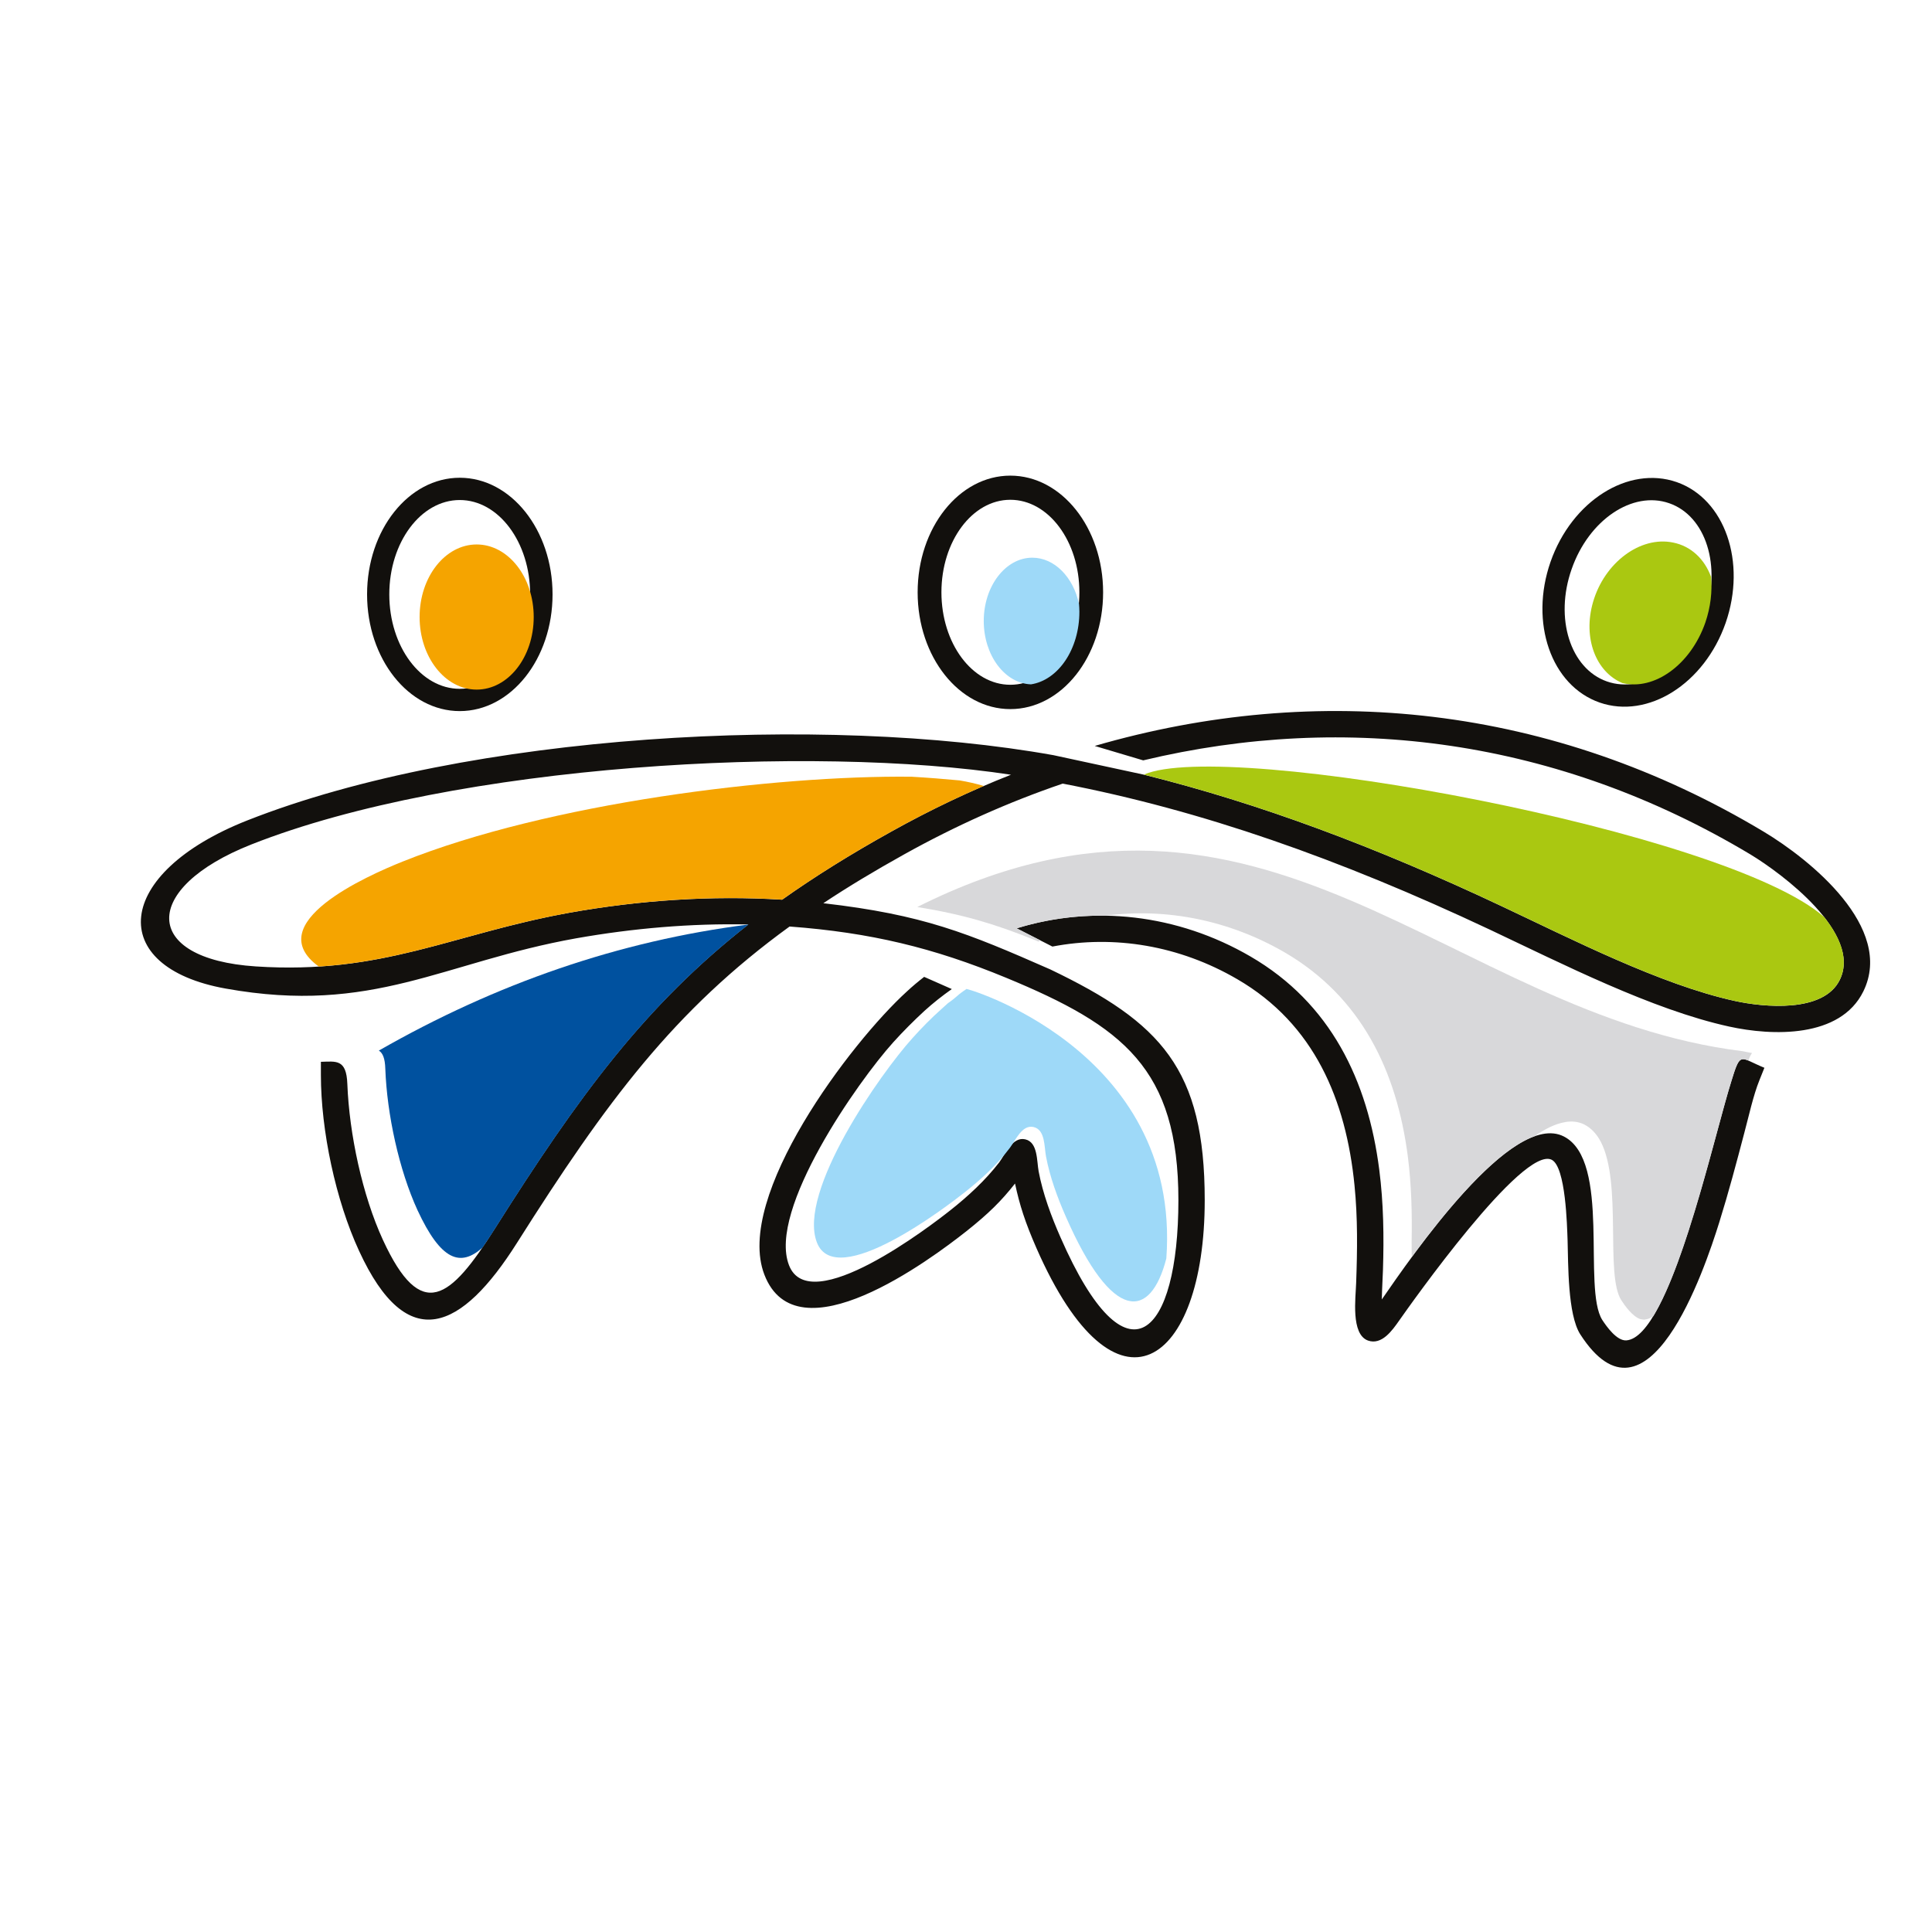 <?xml version="1.0" encoding="utf-8"?>
<!-- Generator: Adobe Illustrator 16.0.0, SVG Export Plug-In . SVG Version: 6.00 Build 0)  -->
<!DOCTYPE svg PUBLIC "-//W3C//DTD SVG 1.1 Tiny//EN" "http://www.w3.org/Graphics/SVG/1.1/DTD/svg11-tiny.dtd">
<svg version="1.1" baseProfile="tiny" id="Calque_1" xmlns:x="http://ns.adobe.com/Extensibility/1.0/" xmlns:i="http://ns.adobe.com/AdobeIllustrator/10.0/" xmlns:graph="http://ns.adobe.com/Graphs/1.0/"
	 xmlns="http://www.w3.org/2000/svg" xmlns:xlink="http://www.w3.org/1999/xlink" x="0px" y="0px" width="32px" height="32px"
	 viewBox="0 0 32 32" xml:space="preserve">
<path fill-rule="evenodd" fill="#12100D" d="M16.745,12.832c-3.295-0.503-9.196-0.183-12.582,1.155
	c-1.83,0.723-1.823,1.896,0.074,2.02c2.104,0.138,3.247-0.537,5.194-0.889c1.16-0.207,2.349-0.289,3.523-0.216
	c0.537-0.381,1.133-0.753,1.81-1.129C15.413,13.411,16.072,13.097,16.745,12.832L16.745,12.832z M3.739,16.374
	c-1.99-0.356-1.865-1.91,0.361-2.787c3.663-1.443,9.539-1.761,13.348-1.079l1.498,0.323c1.911,0.475,3.838,1.195,5.914,2.173
	c1.154,0.542,2.638,1.305,3.873,1.575c0.478,0.105,1.471,0.203,1.74-0.35c0.376-0.77-0.96-1.762-1.479-2.076
	c-3.189-1.912-6.688-2.365-10.059-1.559l-0.803-0.239c3.694-1.073,7.576-0.683,11.085,1.423c0.762,0.458,2.164,1.585,1.646,2.642
	c-0.382,0.779-1.51,0.74-2.223,0.583c-1.279-0.28-2.777-1.046-3.967-1.607c-2.501-1.177-4.776-1.975-7.071-2.417
	c-0.893,0.304-1.771,0.696-2.626,1.172c-0.487,0.271-0.932,0.538-1.339,0.809c1.657,0.191,2.381,0.491,3.758,1.096
	c1.837,0.881,2.559,1.648,2.559,3.823c0,2.736-1.472,3.793-2.788,0.792c-0.185-0.423-0.278-0.711-0.354-1.068
	c-0.224,0.286-0.438,0.498-0.803,0.788c-0.601,0.475-2.812,2.12-3.349,0.72c-0.498-1.296,1.434-3.847,2.362-4.69
	c0.091-0.085,0.187-0.165,0.285-0.241l0.458,0.202c-0.155,0.109-0.306,0.228-0.452,0.36c-0.181,0.167-0.355,0.341-0.52,0.524
	c-0.578,0.641-2.079,2.772-1.725,3.689c0.341,0.892,2.357-0.659,2.67-0.907c0.292-0.23,0.584-0.499,0.811-0.794
	c0.105-0.141,0.22-0.431,0.432-0.383c0.211,0.047,0.19,0.359,0.222,0.53c0.07,0.372,0.21,0.748,0.362,1.093
	c1.11,2.533,1.953,1.618,1.953-0.615c0-2.178-0.915-2.883-2.853-3.684c-1.205-0.498-2.249-0.749-3.587-0.849
	c-1.909,1.385-3.033,2.896-4.517,5.243c-0.909,1.436-1.81,1.877-2.614,0.129c-0.387-0.837-0.632-1.992-0.632-2.914v-0.217
	c0.25-0.006,0.423-0.05,0.438,0.366c0.032,0.833,0.25,1.847,0.589,2.583c0.638,1.385,1.12,0.974,1.85-0.18
	c1.4-2.218,2.499-3.709,4.203-5.044c-0.952-0.02-1.908,0.063-2.85,0.229C7.333,15.936,6.183,16.813,3.739,16.374L3.739,16.374z
	 M16.839,15.376l0.592,0.302c1.022-0.196,2.105-0.018,3.063,0.541c1.276,0.741,1.801,2.002,1.941,3.415
	c0.054,0.541,0.047,1.073,0.027,1.617c-0.007,0.24-0.092,0.849,0.197,0.953c0.228,0.08,0.402-0.17,0.512-0.326
	c0.191-0.272,2.053-2.912,2.531-2.668c0.233,0.12,0.253,1.099,0.262,1.329c0.012,0.394,0,1.23,0.209,1.56
	c1.113,1.73,2.056-1.06,2.304-1.855c0.152-0.487,0.283-0.98,0.413-1.475c0.072-0.267,0.15-0.629,0.253-0.881l0.081-0.202
	c-0.406-0.166-0.394-0.279-0.546,0.215c-0.308,0.973-1.019,4.253-1.742,4.3c-0.157,0.009-0.325-0.228-0.397-0.338
	c-0.332-0.521,0.149-2.636-0.636-3.039c-0.861-0.441-2.522,1.985-3.016,2.699c0.004-0.193,0.017-0.406,0.019-0.485
	c0.018-0.557,0.01-1.111-0.061-1.663c-0.189-1.478-0.805-2.76-2.132-3.532C19.502,15.138,18.105,14.986,16.839,15.376z"/>
<path fill-rule="evenodd" fill="#12100D" d="M7.615,7.913c0.848,0,1.537,0.865,1.537,1.932c0,1.068-0.689,1.933-1.537,1.933
	c-0.849,0-1.535-0.865-1.535-1.933C6.08,8.778,6.767,7.913,7.615,7.913L7.615,7.913z M7.615,8.282c-0.644,0-1.167,0.7-1.167,1.563
	c0,0.864,0.523,1.564,1.167,1.564s1.166-0.7,1.166-1.564C8.781,8.981,8.259,8.282,7.615,8.282z"/>
<path fill-rule="evenodd" fill="#12100D" d="M16.734,7.878c0.849,0,1.537,0.865,1.537,1.933c0,1.068-0.688,1.934-1.537,1.934
	c-0.848,0-1.535-0.866-1.535-1.934C15.199,8.743,15.886,7.878,16.734,7.878L16.734,7.878z M16.734,8.278
	c-0.631,0-1.141,0.687-1.141,1.532c0,0.846,0.51,1.532,1.141,1.532c0.633,0,1.144-0.686,1.144-1.532
	C17.878,8.965,17.367,8.278,16.734,8.278z"/>
<path fill-rule="evenodd" fill="#12100D" d="M27.771,7.985c0.799,0.279,1.161,1.324,0.811,2.333
	c-0.352,1.007-1.285,1.597-2.088,1.318c-0.802-0.281-1.164-1.322-0.812-2.331C26.035,8.297,26.969,7.707,27.771,7.985L27.771,7.985z
	 M27.647,8.335c-0.608-0.212-1.332,0.276-1.616,1.092c-0.286,0.814-0.022,1.647,0.585,1.86c0.608,0.213,1.333-0.276,1.618-1.091
	C28.518,9.38,28.257,8.546,27.647,8.335z"/>
<path fill-rule="evenodd" fill="#F5A400" d="M6.667,14.271c2.424-0.972,6.166-1.431,8.432-1.406
	c0.274,0.016,0.539,0.037,0.794,0.061c0.139,0.023,0.273,0.054,0.402,0.092c-0.516,0.222-1.027,0.474-1.53,0.754
	c-0.677,0.376-1.273,0.749-1.81,1.129c-1.174-0.073-2.363,0.009-3.523,0.216c-1.601,0.289-2.657,0.797-4.152,0.892
	C4.294,15.293,6.087,14.504,6.667,14.271z"/>
<path fill-rule="evenodd" fill="#AAC811" d="M30.216,15.191c-1.599-1.419-9.906-2.961-11.27-2.361
	c1.911,0.475,3.838,1.195,5.914,2.173c1.154,0.542,2.638,1.305,3.873,1.575c0.478,0.105,1.471,0.203,1.74-0.35
	C30.635,15.9,30.482,15.53,30.216,15.191z"/>
<path fill-rule="evenodd" fill="#9ED9F8" d="M16.006,16.382c-0.04,0.026-0.076,0.053-0.114,0.082
	c-0.054,0.049-0.119,0.102-0.19,0.151c-0.037,0.032-0.073,0.065-0.11,0.099c-0.169,0.151-0.329,0.313-0.479,0.481
	c-0.531,0.586-1.906,2.544-1.583,3.383c0.313,0.818,2.164-0.604,2.45-0.831c0.268-0.211,0.537-0.458,0.743-0.73
	c0.097-0.127,0.203-0.393,0.395-0.35c0.196,0.043,0.177,0.329,0.207,0.487c0.064,0.341,0.191,0.686,0.331,1.003
	c0.77,1.757,1.399,1.706,1.662,0.688C19.574,17.347,15.875,16.324,16.006,16.382z"/>
<path fill-rule="evenodd" fill="#00519F" d="M6.275,17.401c1.945-1.113,3.983-1.817,6.122-2.088
	c-1.704,1.335-2.803,2.827-4.203,5.044c-0.07,0.109-0.136,0.213-0.203,0.308c-0.368,0.327-0.689,0.213-1.076-0.621
	c-0.306-0.667-0.505-1.585-0.533-2.34C6.377,17.526,6.338,17.44,6.275,17.401z"/>
<path fill-rule="evenodd" fill="#D8D8DA" d="M17.134,15.568l0.067,0.027l0.029-0.02l-0.391-0.199
	c0.479-0.148,0.977-0.218,1.476-0.21c0.997-0.13,2.035,0.071,2.962,0.608c1.27,0.739,1.858,1.967,2.041,3.38
	c0.06,0.471,0.072,0.942,0.063,1.416c0.001,0.085,0.001,0.168,0.001,0.251c0.561-0.762,1.385-1.77,2.035-2.002
	c0.176-0.122,0.345-0.206,0.501-0.232v-0.001l0,0c0.118-0.021,0.228-0.009,0.326,0.041c0.115,0.06,0.202,0.157,0.269,0.282l0,0l0,0
	c0.359,0.689,0.07,2.206,0.341,2.627c0.059,0.092,0.188,0.273,0.319,0.314l0.06,0.008l0.055-0.011
	c0.032-0.009,0.063-0.024,0.095-0.046c0.559-0.909,1.052-3.133,1.297-3.902c0.105-0.346,0.132-0.395,0.278-0.334
	c0.02-0.057,0.041-0.097,0.061-0.123c-0.055-0.01-0.106-0.02-0.156-0.031c-4.875-0.601-7.916-5.277-13.67-2.388
	C15.964,15.148,16.487,15.307,17.134,15.568z"/>
<path fill-rule="evenodd" fill="#9ED9F8" d="M17.098,9.237c0.369,0,0.681,0.325,0.774,0.768c0.003,0.042,0.006,0.084,0.006,0.127
	c0,0.623-0.352,1.134-0.802,1.203c-0.433-0.016-0.782-0.48-0.782-1.05C16.294,9.707,16.656,9.237,17.098,9.237z"/>
<ellipse fill-rule="evenodd" fill="#F5A400" cx="7.895" cy="10.22" rx="0.945" ry="1.202"/>
<path fill-rule="evenodd" fill="#AAC811" d="M27.71,8.986c0.3,0.059,0.524,0.276,0.631,0.57c0.021,0.238-0.007,0.498-0.096,0.758
	c-0.244,0.697-0.845,1.129-1.375,0.999c-0.439-0.186-0.655-0.747-0.485-1.338C26.573,9.319,27.168,8.875,27.71,8.986z"/>
</svg>
